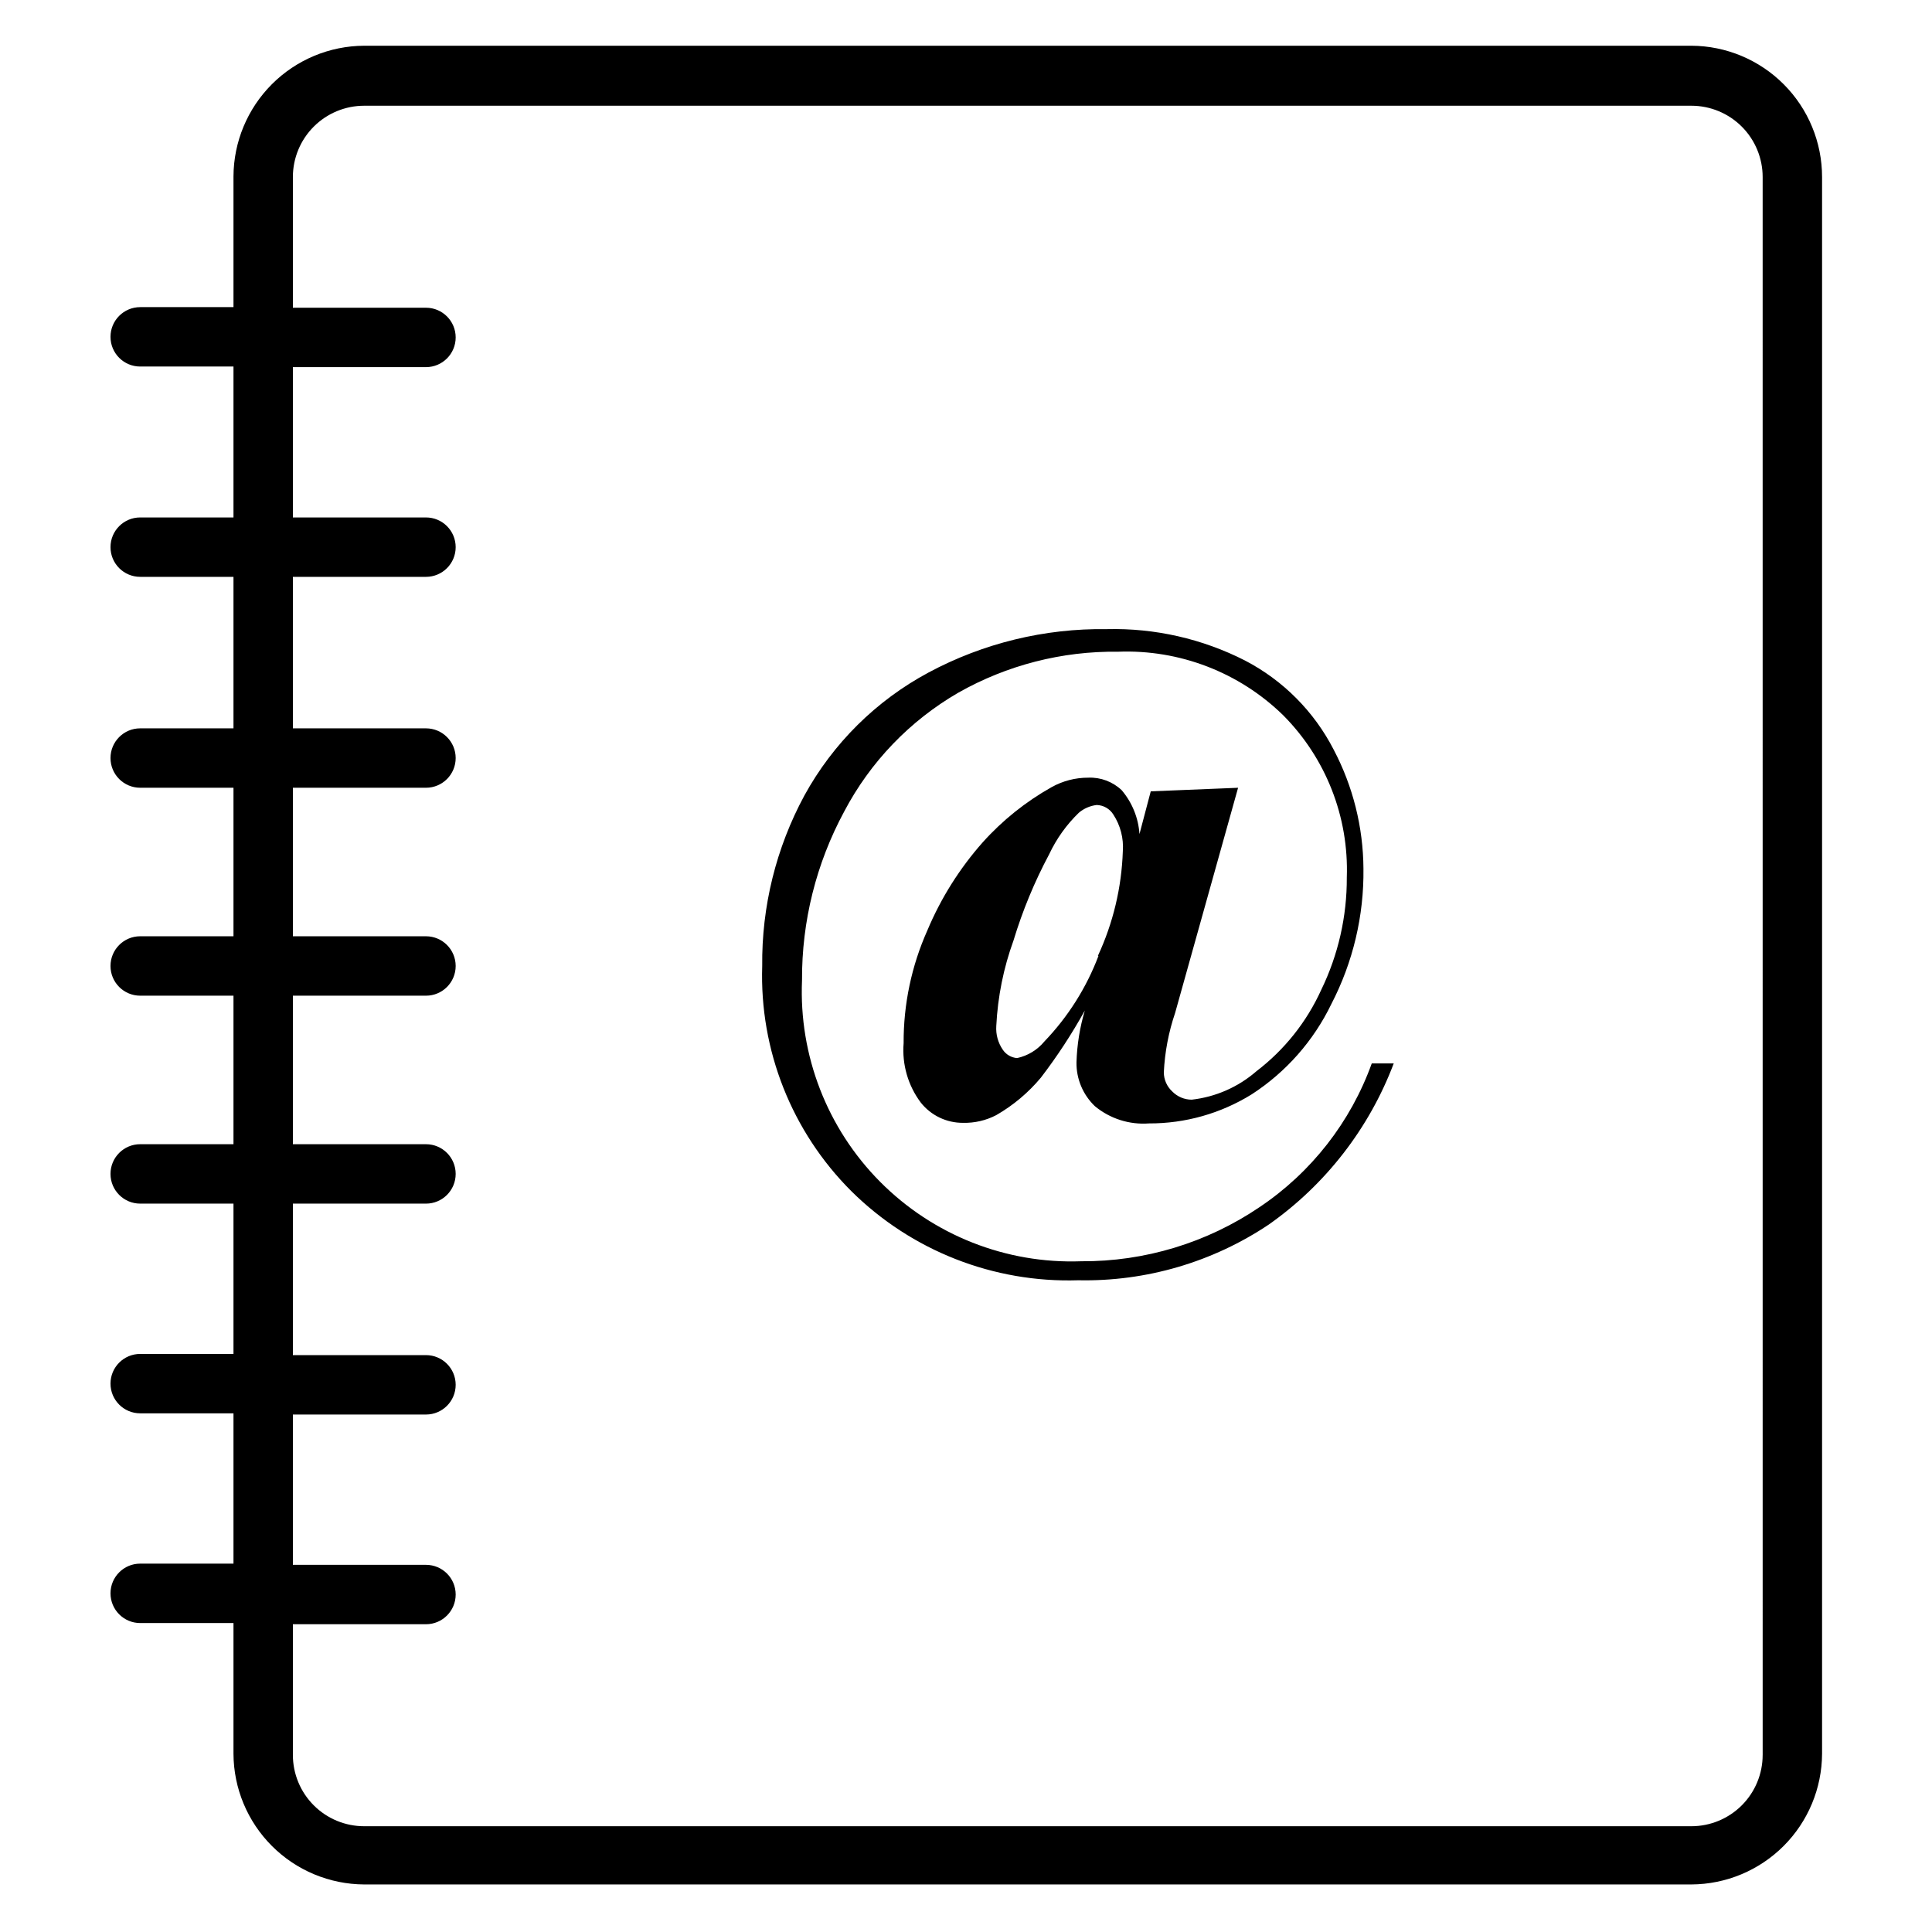 <?xml version="1.0" encoding="UTF-8"?>
<!-- Uploaded to: SVG Repo, www.svgrepo.com, Generator: SVG Repo Mixer Tools -->
<svg fill="#000000" width="800px" height="800px" version="1.1" viewBox="144 144 512 512" xmlns="http://www.w3.org/2000/svg">
 <g>
  <path d="m592.23 156.12h-351.72c-9.176 0.039-17.961 3.703-24.445 10.188-6.488 6.488-10.152 15.273-10.191 24.449v34.637h-24.719c-4.348 0-7.871 3.523-7.871 7.871 0 4.348 3.523 7.871 7.871 7.871h24.719v39.992h-24.719c-4.348 0-7.871 3.523-7.871 7.871s3.523 7.871 7.871 7.871h24.719v40.148h-24.719c-4.348 0-7.871 3.523-7.871 7.871 0 4.348 3.523 7.871 7.871 7.871h24.719v39.359h-24.719c-4.348 0-7.871 3.527-7.871 7.875s3.523 7.871 7.871 7.871h24.719v39.359h-24.719c-4.348 0-7.871 3.523-7.871 7.871 0 4.348 3.523 7.875 7.871 7.875h24.719v39.832h-24.719c-4.348 0-7.871 3.523-7.871 7.871 0 4.348 3.523 7.871 7.871 7.871h24.719v39.832h-24.719c-4.348 0-7.871 3.523-7.871 7.871s3.523 7.875 7.871 7.875h24.719v34.637c0.039 9.172 3.703 17.957 10.191 24.445 6.484 6.488 15.27 10.148 24.445 10.191h351.72c9.172-0.043 17.957-3.703 24.445-10.191 6.488-6.488 10.148-15.273 10.191-24.445v-417.85c0-9.203-3.644-18.027-10.137-24.547-6.492-6.523-15.301-10.207-24.5-10.246zm18.895 452.96-0.004-0.004c0 5.012-1.988 9.816-5.531 13.359s-8.352 5.535-13.359 5.535h-351.72c-5.012 0-9.816-1.992-13.359-5.535-3.543-3.543-5.535-8.348-5.535-13.359v-34.637h35.27c4.348 0 7.871-3.523 7.871-7.871 0-4.348-3.523-7.871-7.871-7.871h-35.27v-39.832h35.27c4.348 0 7.871-3.527 7.871-7.875 0-4.348-3.523-7.871-7.871-7.871h-35.27v-40.145h35.27c4.348 0 7.871-3.527 7.871-7.875 0-4.348-3.523-7.871-7.871-7.871h-35.27v-39.359h35.27c4.348 0 7.871-3.523 7.871-7.871s-3.523-7.875-7.871-7.875h-35.27v-39.359h35.27c4.348 0 7.871-3.523 7.871-7.871 0-4.348-3.523-7.871-7.871-7.871h-35.27v-40.148h35.27c4.348 0 7.871-3.523 7.871-7.871s-3.523-7.871-7.871-7.871h-35.27v-39.836h35.27c4.348 0 7.871-3.523 7.871-7.871 0-4.348-3.523-7.871-7.871-7.871h-35.27v-34.637c0-5.012 1.992-9.816 5.535-13.359 3.543-3.543 8.348-5.535 13.359-5.535h351.72c5.008 0 9.816 1.992 13.359 5.535 3.543 3.543 5.531 8.348 5.531 13.359z"/>
  <path d="m477.77 463.92c-13.934 9.441-30.402 14.434-47.23 14.328-19.922 0.723-39.238-6.91-53.289-21.051-14.047-14.137-21.555-33.504-20.707-53.418-0.086-15.605 3.758-30.98 11.176-44.715 6.906-13.133 17.387-24.051 30.23-31.488 12.902-7.312 27.52-11.062 42.352-10.863 16.281-0.629 32.109 5.461 43.766 16.848 11.312 11.387 17.41 26.941 16.848 42.98 0.047 10.309-2.266 20.488-6.769 29.758-3.848 8.5-9.746 15.91-17.16 21.57-4.82 4.203-10.809 6.836-17.164 7.555-1.957 0-3.832-0.797-5.195-2.203-1.398-1.305-2.195-3.125-2.203-5.039 0.258-5.359 1.266-10.66 2.992-15.742l16.688-59.672-23.145 0.945-2.992 11.336h0.004c-0.281-4.289-1.938-8.375-4.727-11.652-2.371-2.242-5.551-3.438-8.816-3.305-3.414-0.016-6.777 0.852-9.758 2.519-6.852 3.848-13.02 8.793-18.266 14.641-6.121 6.918-11.066 14.789-14.641 23.301-4.199 9.414-6.348 19.609-6.297 29.914-0.453 5.629 1.172 11.23 4.562 15.746 2.707 3.406 6.828 5.379 11.18 5.352 3.066 0.074 6.098-0.629 8.816-2.047 4.492-2.582 8.488-5.941 11.809-9.918 4.316-5.637 8.211-11.582 11.652-17.793-1.324 4.453-2.066 9.059-2.207 13.699-0.07 4.394 1.699 8.617 4.883 11.652 4.008 3.312 9.141 4.949 14.324 4.562 9.625 0.035 19.062-2.641 27.238-7.715 9.09-5.894 16.387-14.172 21.098-23.93 5.742-11.082 8.664-23.414 8.504-35.895-0.07-10.977-2.769-21.773-7.875-31.488-5.188-10.109-13.383-18.359-23.457-23.617-11.344-5.793-23.953-8.66-36.684-8.344-16.465-0.242-32.719 3.715-47.234 11.492-13.891 7.449-25.32 18.77-32.902 32.59-7.5 13.871-11.348 29.418-11.18 45.188-0.727 22.301 7.824 43.902 23.617 59.668 15.949 15.801 37.699 24.34 60.141 23.617 17.965 0.371 35.613-4.797 50.539-14.801 15.035-10.602 26.551-25.461 33.062-42.664h-5.824c-5.602 15.547-16.027 28.898-29.758 38.098zm-42.668-66.598h0.004c-3.203 8.445-8.074 16.156-14.328 22.672-1.848 2.242-4.402 3.797-7.242 4.41-1.531-0.121-2.922-0.934-3.777-2.203-1.273-1.844-1.883-4.066-1.734-6.301 0.383-7.742 1.922-15.383 4.566-22.668 2.394-7.902 5.559-15.551 9.445-22.832 1.934-4.121 4.602-7.856 7.875-11.02 1.34-1.129 2.981-1.84 4.723-2.047 1.797 0.047 3.453 0.992 4.406 2.519 1.887 2.891 2.773 6.32 2.519 9.762-0.324 9.586-2.57 19.008-6.613 27.707z"/>
 </g>
</svg>